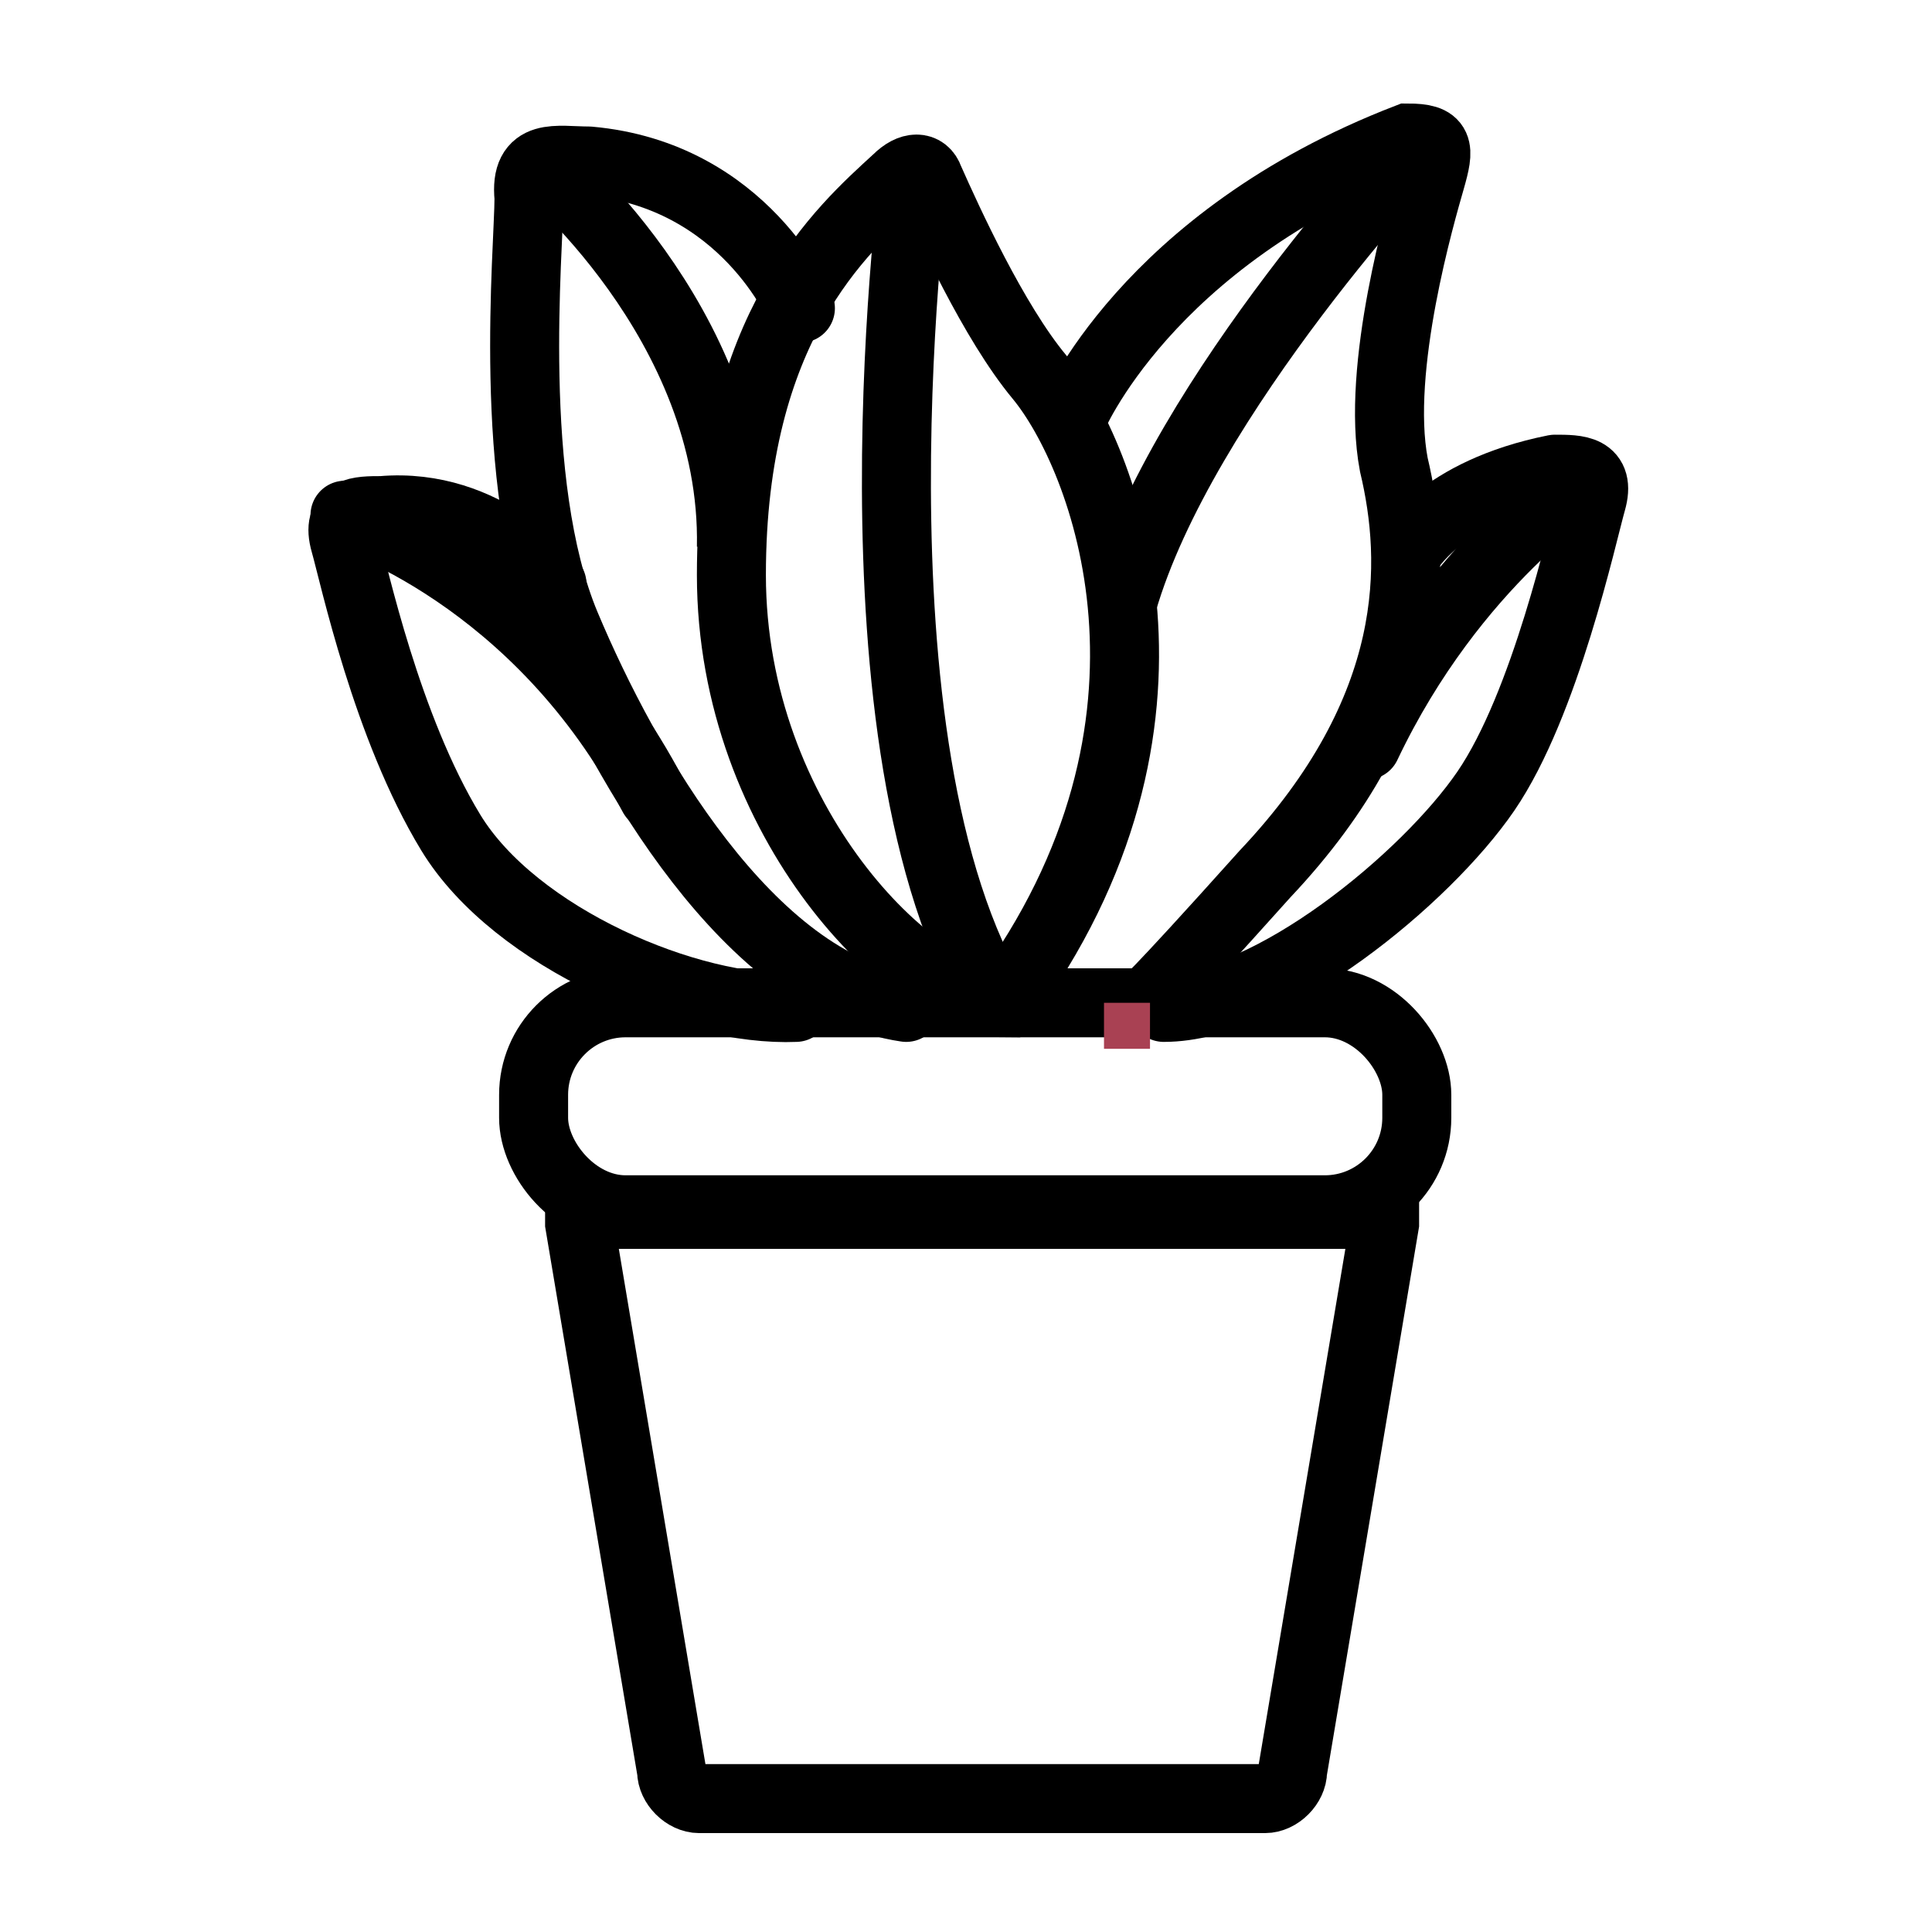<?xml version="1.0" encoding="utf-8"?>
<svg xmlns="http://www.w3.org/2000/svg" id="Capa_1" data-name="Capa 1" version="1.1" viewBox="0 0 42 42">
  <defs>
    <style>
      .cls-1 {
        fill: #a94153;
        stroke-width: 0px;
      }

      .cls-2 {
        stroke-linecap: round;
        stroke-linejoin: round;
      }

      .cls-2, .cls-3 {
        fill: none;
        stroke: #000;
        stroke-width: 1.5px;
      }

      .cls-3 {
        stroke-miterlimit: 10;
      }
    </style>
  </defs>
  <g>
    <path class="cls-3" d="M11.7,3.5s4.3,3.5,4.2,8.4"/>
    <path class="cls-2" d="M34.5,10.4s-2.9,1.8-4.8,5.8"/>
    <g>
      <rect class="cls-3" x="11.6" y="21.8" width="19.2" height="4.5" rx="2" ry="2"/>
      <path class="cls-3" d="M20.2,3.9c.4.9,1.4,3.1,2.4,4.3,1.4,1.7,3.7,7.5-.8,13.6-1.9,0-5.9-3.9-5.9-9.3s2.4-7.5,3.6-8.6c.3-.3.6-.3.7,0Z"/>
      <path class="cls-3" d="M19.9,3.6s-1.7,12.6,1.8,18.3"/>
      <path class="cls-2" d="M17.4,6.7s-1.2-2.9-4.6-3.2c-.7,0-1.4-.2-1.3.8,0,1.1-.5,6.2.8,9.3,1.3,3.1,4,7.8,7.4,8.3"/>
      <path class="cls-2" d="M12,12.7s-1.4-1.8-3.7-1.6c-.5,0-1,0-.8.7s.9,4,2.3,6.3c1.4,2.3,5.2,3.9,7.5,3.8"/>
      <path class="cls-2" d="M7.5,11.2s4.2,1.3,6.7,6.1"/>
      <path class="cls-2" d="M30.6,12s.7-1.3,3.2-1.8c.5,0,1,0,.8.7-.2.7-1,4.4-2.3,6.3-1.3,1.9-4.7,4.7-7,4.7"/>
      <path class="cls-3" d="M23.3,9.1s1.6-3.9,7.3-6.1c.7,0,.7.2.5.9-.2.7-1.2,4.1-.8,6.2.5,2.1.6,5.3-2.8,8.9-2.6,2.9-2.6,2.8-2.6,2.8"/>
    </g>
    <path class="cls-3" d="M30.9,3.1s-5.2,5.5-6.5,10"/>
    <path class="cls-3" d="M12.6,26.4c0,0,0,.1,0,.2l2,11.9c0,.3.3.6.6.6h12.3c.3,0,.6-.3.6-.6l2-11.9c0,0,0-.1,0-.2H12.6Z"/>
  </g>
  <rect class="cls-1" x="24" y="21.8" width="1" height="1"/>
</svg>